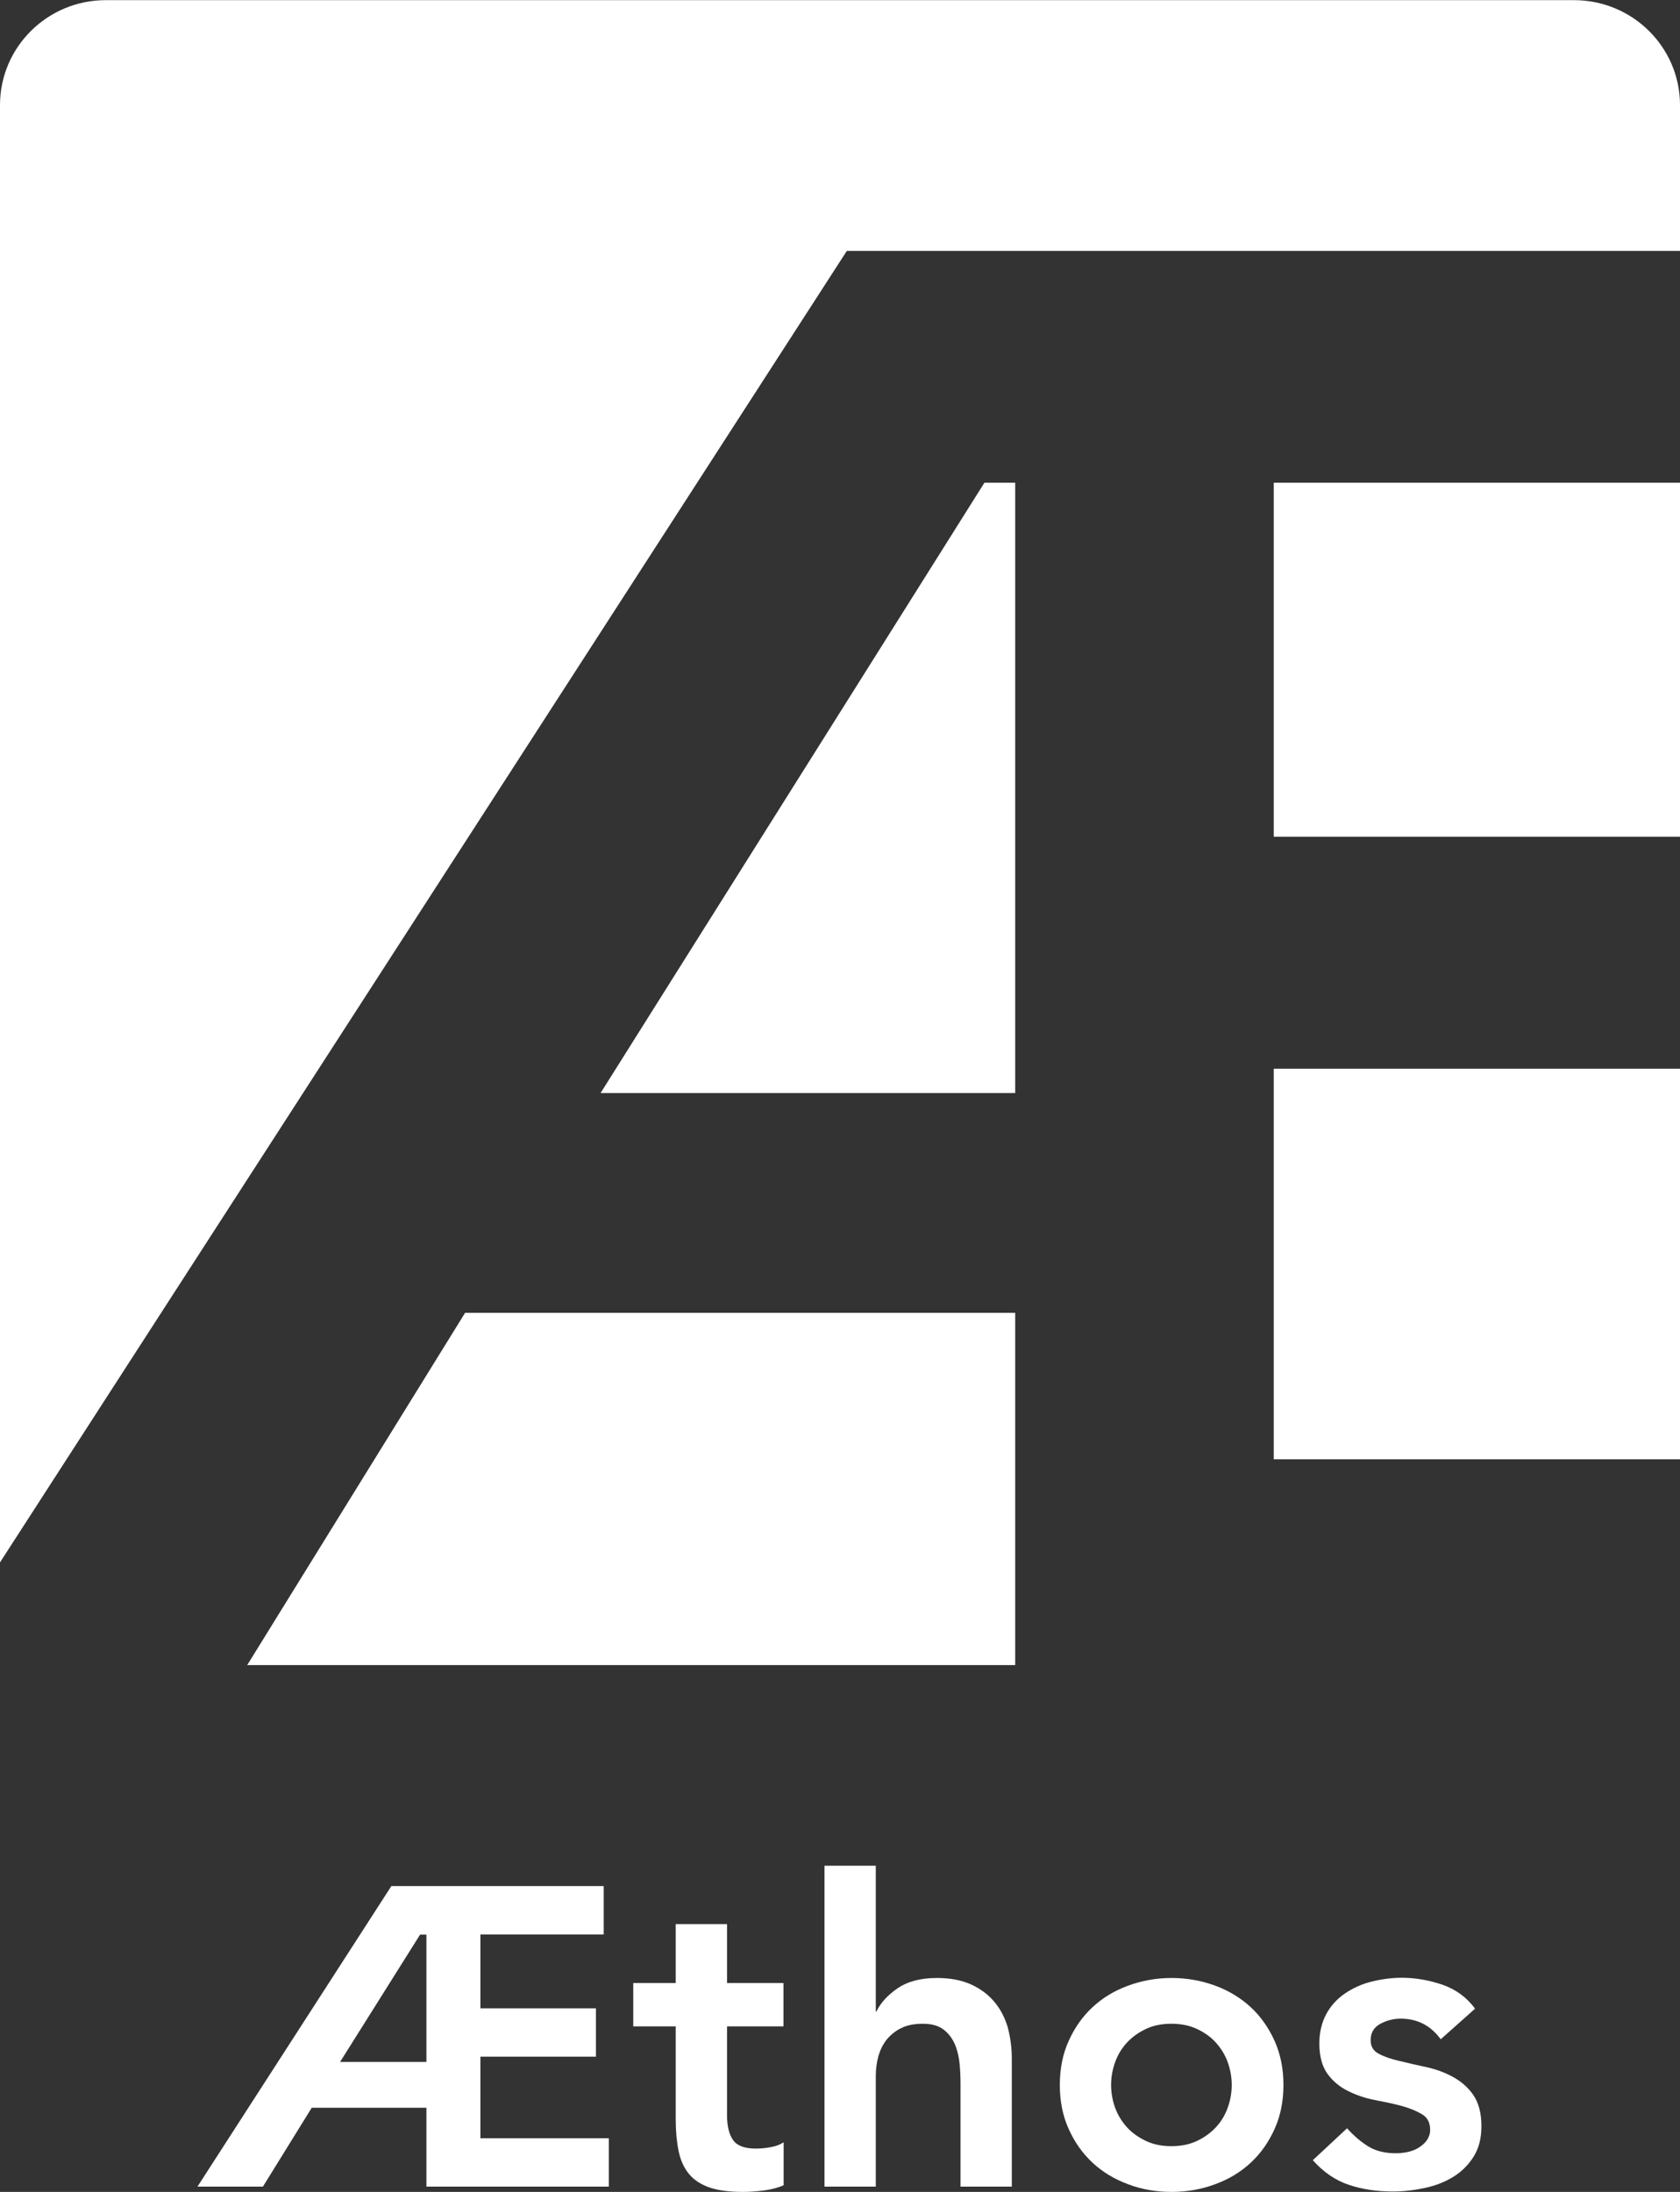 <svg width="46" height="60" viewBox="0 0 46 60" fill="none" xmlns="http://www.w3.org/2000/svg">
<rect x="0" y="0" width="46" height="60" fill="#333333" stroke="none"/>
<path d="M11.676 57.696H8.536L7.199 59.855H5.407L10.716 51.628H16.53V52.953H13.154V54.974H16.317V56.298H13.154V58.531H16.671V59.855H11.676V57.696ZM11.676 56.443V52.958H11.502L9.311 56.443H11.682H11.676Z" fill="white"/>
<path d="M17.339 55.469V54.283H18.502V52.669H19.907V54.283H21.452V55.469H19.907V57.907C19.907 58.185 19.957 58.408 20.064 58.569C20.171 58.731 20.378 58.814 20.693 58.814C20.817 58.814 20.957 58.803 21.103 58.775C21.249 58.748 21.367 58.703 21.457 58.642V59.816C21.311 59.883 21.126 59.933 20.912 59.961C20.699 59.989 20.508 60 20.345 60C19.968 60 19.665 59.961 19.424 59.878C19.188 59.794 18.997 59.672 18.862 59.505C18.727 59.338 18.631 59.132 18.581 58.881C18.53 58.631 18.502 58.347 18.502 58.024V55.469H17.339Z" fill="white"/>
<path d="M23.974 55.063H23.996C24.109 54.829 24.3 54.617 24.575 54.428C24.85 54.239 25.21 54.144 25.648 54.144C26.024 54.144 26.339 54.205 26.603 54.328C26.867 54.45 27.081 54.617 27.244 54.818C27.406 55.018 27.524 55.252 27.598 55.513C27.665 55.775 27.704 56.053 27.704 56.337V59.855H26.3V57.033C26.3 56.877 26.294 56.705 26.277 56.515C26.26 56.326 26.221 56.148 26.154 55.981C26.086 55.814 25.985 55.675 25.845 55.563C25.704 55.452 25.513 55.397 25.272 55.397C25.03 55.397 24.839 55.435 24.682 55.513C24.519 55.591 24.39 55.697 24.283 55.825C24.176 55.959 24.103 56.109 24.053 56.276C24.008 56.449 23.98 56.627 23.98 56.81V59.855H22.575V51.071H23.98V55.057L23.974 55.063Z" fill="white"/>
<path d="M29.019 57.072C29.019 56.632 29.097 56.231 29.26 55.87C29.423 55.508 29.637 55.202 29.912 54.946C30.187 54.69 30.507 54.495 30.884 54.356C31.26 54.217 31.659 54.144 32.08 54.144C32.502 54.144 32.901 54.217 33.277 54.356C33.653 54.495 33.979 54.695 34.249 54.946C34.519 55.196 34.738 55.508 34.901 55.87C35.063 56.231 35.142 56.632 35.142 57.072C35.142 57.512 35.063 57.913 34.901 58.274C34.738 58.636 34.524 58.942 34.249 59.198C33.974 59.455 33.653 59.649 33.277 59.788C32.901 59.928 32.502 60 32.08 60C31.659 60 31.26 59.933 30.884 59.788C30.507 59.649 30.181 59.449 29.912 59.198C29.637 58.942 29.423 58.636 29.26 58.274C29.097 57.913 29.019 57.512 29.019 57.072ZM30.423 57.072C30.423 57.289 30.462 57.501 30.535 57.701C30.608 57.901 30.721 58.08 30.861 58.235C31.007 58.391 31.181 58.514 31.384 58.608C31.586 58.703 31.816 58.748 32.075 58.748C32.333 58.748 32.563 58.703 32.766 58.608C32.968 58.514 33.142 58.391 33.288 58.235C33.434 58.08 33.541 57.901 33.614 57.701C33.687 57.501 33.726 57.289 33.726 57.072C33.726 56.855 33.687 56.649 33.614 56.443C33.541 56.243 33.429 56.065 33.288 55.909C33.148 55.753 32.968 55.63 32.766 55.536C32.563 55.441 32.333 55.397 32.075 55.397C31.816 55.397 31.586 55.441 31.384 55.536C31.181 55.63 31.007 55.753 30.861 55.909C30.715 56.065 30.608 56.243 30.535 56.443C30.462 56.643 30.423 56.855 30.423 57.072Z" fill="white"/>
<path d="M39.451 55.825C39.176 55.447 38.811 55.257 38.35 55.257C38.165 55.257 37.979 55.302 37.8 55.396C37.62 55.491 37.53 55.641 37.53 55.847C37.53 56.02 37.603 56.142 37.755 56.22C37.901 56.298 38.092 56.365 38.316 56.415C38.541 56.471 38.788 56.526 39.047 56.582C39.305 56.638 39.552 56.727 39.777 56.849C40.002 56.972 40.193 57.133 40.339 57.345C40.485 57.556 40.563 57.84 40.563 58.202C40.563 58.536 40.49 58.814 40.344 59.042C40.198 59.271 40.013 59.454 39.783 59.593C39.552 59.733 39.294 59.833 39.002 59.894C38.715 59.955 38.423 59.989 38.136 59.989C37.698 59.989 37.294 59.928 36.929 59.805C36.563 59.683 36.232 59.454 35.946 59.132L36.884 58.258C37.063 58.458 37.255 58.625 37.462 58.753C37.67 58.881 37.923 58.942 38.221 58.942C38.322 58.942 38.429 58.931 38.535 58.909C38.642 58.887 38.749 58.848 38.839 58.792C38.934 58.736 39.007 58.669 39.069 58.586C39.125 58.502 39.159 58.408 39.159 58.302C39.159 58.107 39.086 57.962 38.934 57.873C38.783 57.784 38.597 57.706 38.373 57.645C38.148 57.584 37.901 57.534 37.642 57.484C37.378 57.434 37.137 57.35 36.912 57.239C36.687 57.128 36.496 56.972 36.35 56.771C36.204 56.571 36.125 56.293 36.125 55.936C36.125 55.625 36.193 55.358 36.316 55.129C36.44 54.901 36.614 54.712 36.828 54.567C37.041 54.422 37.283 54.311 37.552 54.244C37.822 54.177 38.103 54.138 38.384 54.138C38.76 54.138 39.131 54.205 39.496 54.328C39.861 54.456 40.159 54.673 40.389 54.984L39.451 55.819V55.825Z" fill="white"/>
<g clip-path="url(#clip0_1_6551)">
<path d="M12.735 35.936L6.769 45.579H27.797V35.936H12.735Z" fill="white"/>
<path d="M46 13.214H34.877V22.904H46V13.214Z" fill="white"/>
<path d="M46 29.254H34.877V39.946H46V29.254Z" fill="white"/>
<path d="M46 6.868V2.879C46 1.289 44.699 0.004 43.098 0.004H2.902C1.301 8.07922e-07 0 1.289 0 2.875V42.704C0 42.725 0 42.746 0 42.768L23.187 6.868H46Z" fill="white"/>
<path d="M16.444 29.921H27.797V13.214H26.954L16.444 29.921Z" fill="white"/>
</g>
<defs>
<clipPath id="clip0_1_6551">
<rect width="46" height="45.579" fill="white"/>
</clipPath>
</defs>
</svg>
